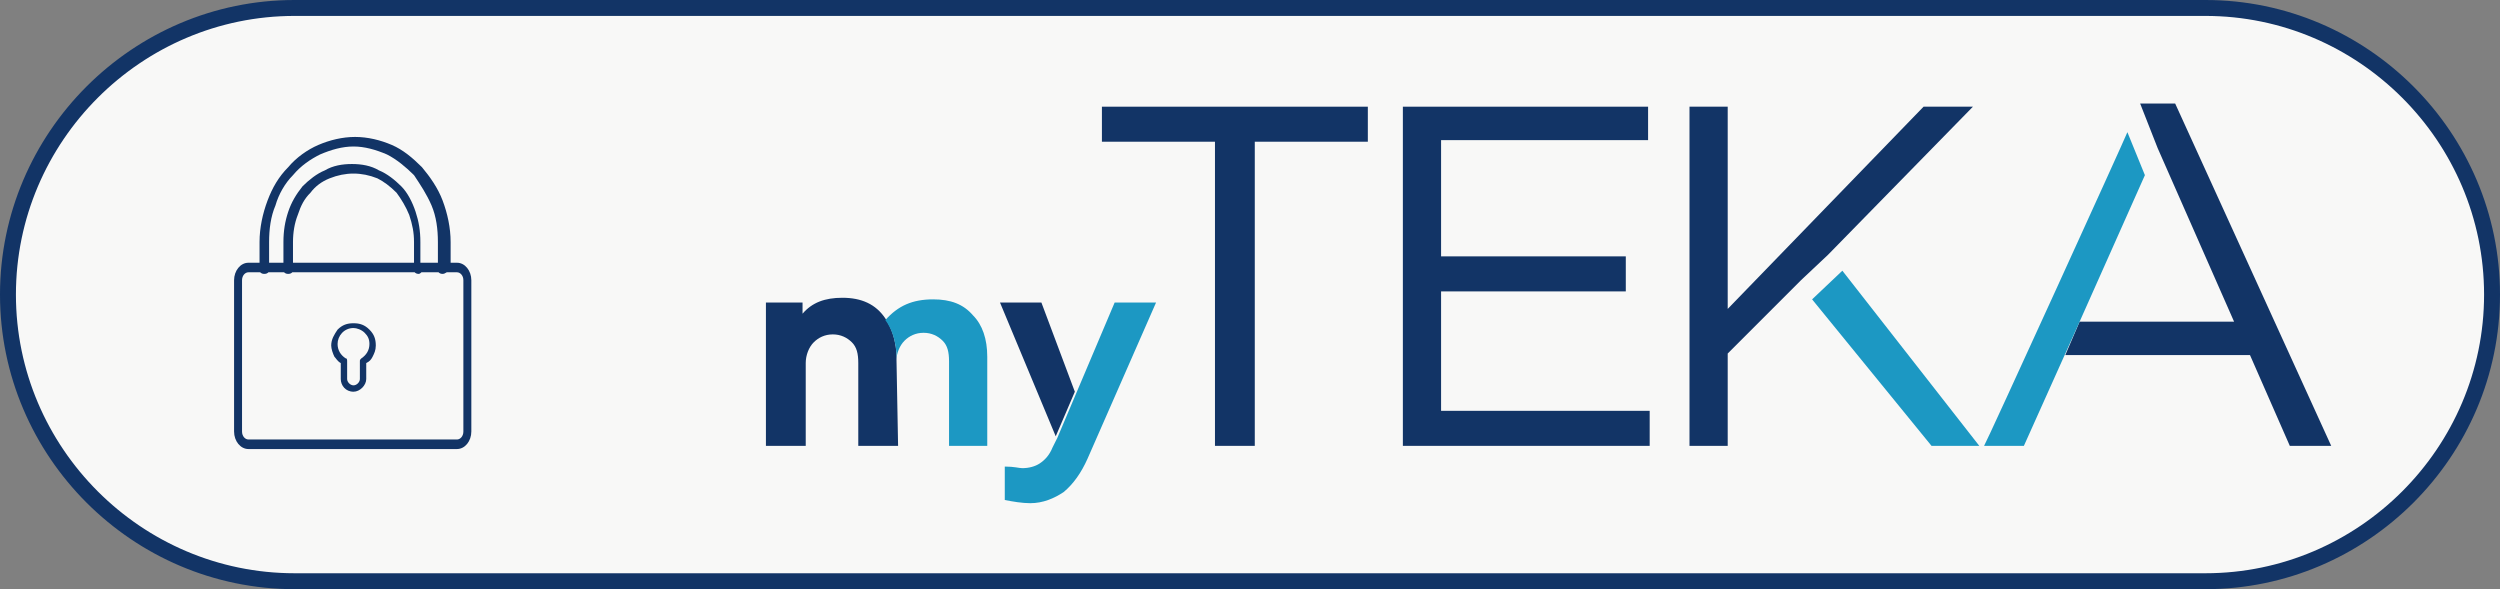 <?xml version="1.0" encoding="utf-8"?>
<!-- Generator: Adobe Illustrator 21.0.0, SVG Export Plug-In . SVG Version: 6.00 Build 0)  -->
<svg version="1.1" id="Layer_1" xmlns="http://www.w3.org/2000/svg" xmlns:xlink="http://www.w3.org/1999/xlink" x="0px" y="0px"
	 width="157px" height="37px" viewBox="0 0 157 37" style="enable-background:new 0 0 157 37;" xml:space="preserve">
<rect x="0" y="0" width="157" height="37" fill="#808080" stroke="none"/>
<style type="text/css">
	.st0{fill:#F8F8F7;stroke:#123466;stroke-miterlimit:10;}
	.st1{fill:#123466;}
	.st2{fill:#1C98C3;}
</style>
<path class="st0" d="M138.5,36.5h-120c-9.9,0-18-8.1-18-18v0c0-9.9,8.1-18,18-18h120c9.9,0,18,8.1,18,18v0
	C156.5,28.4,148.4,36.5,138.5,36.5z"/>
<g>
	<g>
		<path class="st1" d="M28.7,28.2H15.6c-0.5,0-0.9-0.5-0.9-1.1v-9.5c0-0.6,0.4-1.1,0.9-1.1h13.1c0.5,0,0.9,0.5,0.9,1.1v9.5
			C29.6,27.7,29.2,28.2,28.7,28.2z M15.6,17.1c-0.2,0-0.4,0.2-0.4,0.5v9.5c0,0.3,0.2,0.5,0.4,0.5h13.1c0.2,0,0.4-0.2,0.4-0.5v-9.5
			c0-0.3-0.2-0.5-0.4-0.5H15.6z"/>
	</g>
	<g>
		<g>
			<path class="st1" d="M27.8,17.2c-0.2,0-0.3-0.1-0.3-0.3v-1.7c0-0.8-0.1-1.6-0.4-2.3c-0.3-0.7-0.7-1.3-1.1-1.9
				c-0.5-0.5-1.1-1-1.7-1.3c-0.7-0.3-1.4-0.5-2.1-0.5s-1.4,0.2-2.1,0.5c-0.6,0.3-1.2,0.7-1.7,1.3c-0.5,0.5-0.9,1.2-1.1,1.9
				c-0.3,0.7-0.4,1.5-0.4,2.3v1.7c0,0.2-0.1,0.3-0.3,0.3s-0.3-0.1-0.3-0.3v-1.7c0-0.9,0.2-1.8,0.5-2.6c0.3-0.8,0.7-1.5,1.3-2.1
				c0.5-0.6,1.2-1.1,1.9-1.4c0.7-0.3,1.5-0.5,2.3-0.5s1.6,0.2,2.3,0.5c0.7,0.3,1.3,0.8,1.9,1.4c0.5,0.6,1,1.3,1.3,2.1
				c0.3,0.8,0.5,1.7,0.5,2.6v1.7C28.1,17,28,17.2,27.8,17.2z"/>
		</g>
		<g>
			<path class="st1" d="M26.3,17.2c-0.2,0-0.3-0.1-0.3-0.3v-1.7c0-0.6-0.1-1.1-0.3-1.7c-0.2-0.5-0.5-1-0.8-1.4
				c-0.4-0.4-0.8-0.7-1.2-0.9c-0.5-0.2-1-0.3-1.5-0.3s-1,0.1-1.5,0.3c-0.5,0.2-0.9,0.5-1.2,0.9c-0.4,0.4-0.6,0.8-0.8,1.4
				c-0.2,0.5-0.3,1.1-0.3,1.7v1.7c0,0.2-0.1,0.3-0.3,0.3c-0.2,0-0.3-0.1-0.3-0.3v-1.7c0-0.7,0.1-1.3,0.3-1.9
				c0.2-0.6,0.5-1.1,0.9-1.6c0.4-0.4,0.9-0.8,1.4-1c0.5-0.3,1.1-0.4,1.7-0.4s1.2,0.1,1.7,0.4c0.5,0.2,1,0.6,1.4,1
				c0.4,0.4,0.7,1,0.9,1.6c0.2,0.6,0.3,1.2,0.3,1.9v1.7C26.6,17,26.4,17.2,26.3,17.2z"/>
		</g>
	</g>
	<g>
		<path class="st1" d="M22.2,24.6c-0.5,0-0.8-0.4-0.8-0.8v-1c-0.2-0.1-0.3-0.3-0.4-0.4c-0.1-0.2-0.2-0.5-0.2-0.7
			c0-0.4,0.2-0.7,0.4-1c0.3-0.3,0.6-0.4,1-0.4c0.4,0,0.7,0.1,1,0.4c0.3,0.3,0.4,0.6,0.4,1c0,0.3-0.1,0.5-0.2,0.7
			c-0.1,0.2-0.2,0.3-0.4,0.4v1C23,24.2,22.6,24.6,22.2,24.6z M22.2,20.6C22.2,20.6,22.2,20.6,22.2,20.6c-0.6,0-1,0.5-1,1
			c0,0.4,0.2,0.7,0.5,0.9c0.1,0,0.1,0.1,0.1,0.2v1.1c0,0.2,0.2,0.4,0.4,0.4c0.2,0,0.4-0.2,0.4-0.4v-1.1c0-0.1,0-0.1,0.1-0.2
			c0.3-0.2,0.5-0.5,0.5-0.9c0-0.3-0.1-0.5-0.3-0.7C22.7,20.7,22.4,20.6,22.2,20.6z"/>
	</g>
</g>
<g>
	<polygon class="st1" points="78.8,8.9 78.8,28 76.3,28 76.3,8.9 69.2,8.9 69.2,6.7 85.9,6.7 85.9,8.9 	"/>
	<polygon class="st1" points="88.1,28 88.1,6.7 103.5,6.7 103.5,8.8 90.5,8.8 90.5,16.1 102.1,16.1 102.1,18.3 90.5,18.3 90.5,25.8 
		103.6,25.8 103.6,28 	"/>
	<polygon class="st1" points="120.8,6.7 108.5,19.4 108.5,6.7 106.1,6.7 106.1,28 108.5,28 108.5,22.2 113.1,17.6 114.8,16 
		123.9,6.7 	"/>
	<polygon class="st1" points="136.6,6.5 134.4,6.5 135.5,9.3 140.3,20.2 130.6,20.2 129.7,22.3 141.3,22.3 143.8,28 146.4,28 	"/>
	<path class="st2" d="M130.6,20.2l4.1-9.2c0,0,0,0,0,0l-1.1-2.7c-0.1,0.3-8.9,19.6-9,19.7h2.5L130.6,20.2z"/>
	<polygon class="st2" points="113.8,18.8 115.7,17 124.3,28 121.3,28 	"/>
	<polygon class="st1" points="67.5,24.6 65.4,19 62.8,19 66.3,27.4 	"/>
	<path class="st1" d="M56.3,22.6c0,0,0.1-1.4-0.7-2.6l0,0c-0.6-0.9-1.5-1.3-2.7-1.3c-1.1,0-1.9,0.3-2.5,1V19h-2.3v9h2.5v-5.2
		c0-0.5,0.2-1,0.5-1.3s0.7-0.5,1.2-0.5h0c0.5,0,0.9,0.2,1.2,0.5c0.3,0.3,0.4,0.7,0.4,1.3V28h2.5L56.3,22.6"/>
	<path class="st2" d="M52.3,21C52.2,21,52.2,21,52.3,21C52.2,21,52.2,21,52.3,21L52.3,21"/>
	<path class="st2" d="M56.3,22.6c0-0.4,0.2-0.9,0.5-1.2c0.3-0.3,0.7-0.5,1.2-0.5s0.9,0.2,1.2,0.5c0.3,0.3,0.4,0.7,0.4,1.3V28H62
		v-5.6c0-1.1-0.3-2-0.9-2.6c-0.6-0.7-1.4-1-2.5-1c-1.3,0-2.2,0.4-3,1.3C56.4,21.2,56.3,22.6,56.3,22.6"/>
	<path class="st2" d="M72.6,19l-4.3,9.8c-0.4,0.9-0.9,1.6-1.5,2.1c-0.6,0.4-1.3,0.7-2.1,0.7c-0.5,0-1.1-0.1-1.6-0.2v-2.1
		c0.6,0,0.9,0.1,1.1,0.1c0.4,0,0.8-0.1,1.1-0.3c0.3-0.2,0.6-0.5,0.8-1l0.3-0.6L70,19L72.6,19z"/>
</g>
<g>
</g>
<g>
</g>
<g>
</g>
<g>
</g>
<g>
</g>
<g>
</g>
</svg>
